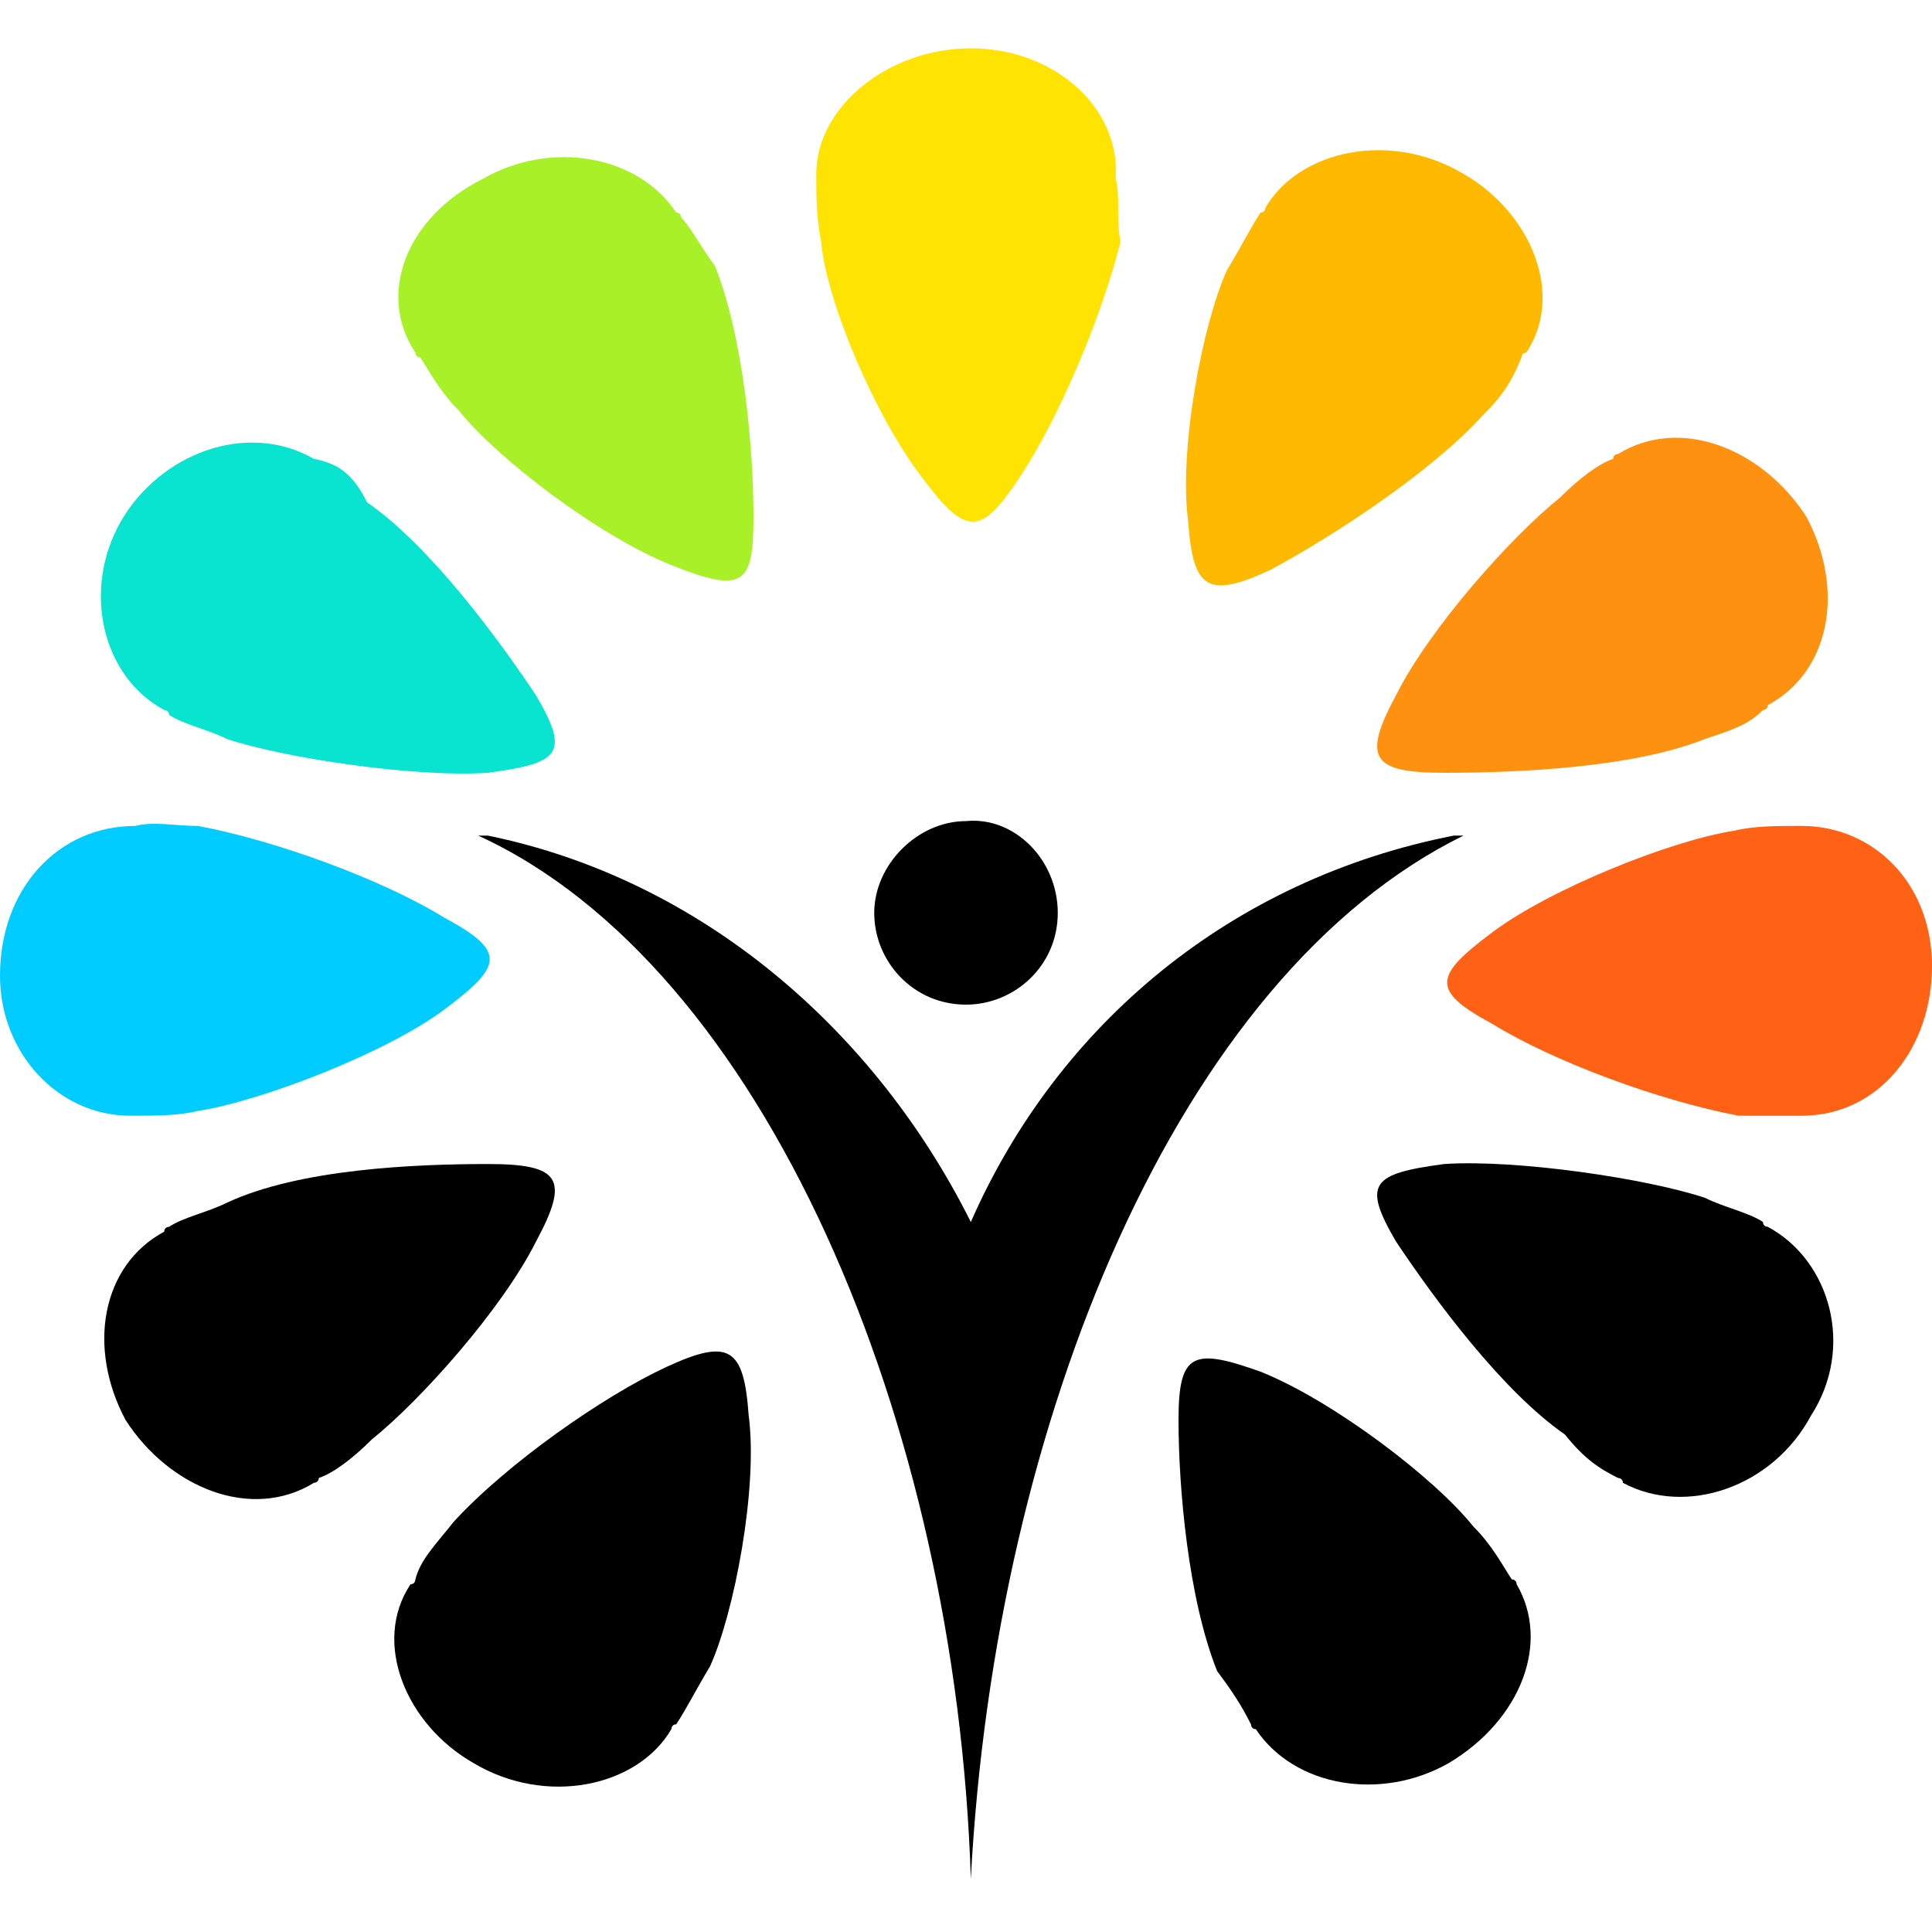 <?xml version="1.0" encoding="utf-8"?>
<!-- Generator: Adobe Illustrator 21.0.2, SVG Export Plug-In . SVG Version: 6.00 Build 0)  -->
<svg version="1.1" id="Camada_1" xmlns="http://www.w3.org/2000/svg" xmlns:xlink="http://www.w3.org/1999/xlink" x="0px" y="0px"
	 viewBox="0 0 40 40" style="enable-background:new 0 0 40 40;" xml:space="preserve">
<style type="text/css">
	.st0{fill:#00CCFF;}
	.st1{fill:#08E4D0;}
	.st2{fill:#A8F129;}
	.st3{fill:#FFE403;}
	.st4{fill:#FFBA00;}
	.st5{fill:#FF9110;}
	.st6{fill:#FF6214;}
</style>
<g>
	<path d="M8.6,32.7c0,0,0,0.1-0.1,0.1c-0.8,1.2-0.1,2.9,1.3,3.7c1.5,0.9,3.4,0.5,4.1-0.7c0,0,0-0.1,0.1-0.1c0.2-0.3,0.4-0.7,0.7-1.2
		c0.5-1.1,1-3.7,0.8-5.2c-0.1-1.4-0.4-1.6-1.7-1s-3.3,2-4.4,3.2C9,32,8.7,32.3,8.6,32.7z"/>
	<path d="M3.5,25.4c0,0-0.1,0-0.1,0.1c-1.3,0.7-1.6,2.4-0.8,3.9c0.9,1.4,2.6,2.1,3.9,1.3c0,0,0.1,0,0.1-0.1c0.3-0.1,0.7-0.4,1.1-0.8
		c1-0.8,2.7-2.7,3.4-4.1c0.7-1.3,0.5-1.6-1-1.6s-3.9,0.1-5.4,0.8C4.3,25.1,3.8,25.2,3.5,25.4z"/>
	<path class="st0" d="M2.8,17.1L2.8,17.1c-1.6,0-2.8,1.3-2.8,3.1c0,1.6,1.2,2.9,2.7,2.9h0.1c0.4,0,0.9,0,1.3-0.1
		c1.3-0.2,3.9-1.2,5.1-2.1c1.2-0.9,1.3-1.2,0-1.9c-1.3-0.8-3.5-1.6-5.1-1.9C3.6,17.1,3.2,17,2.8,17.1z"/>
	<path class="st1" d="M6.5,9.5C6.5,9.5,6.4,9.5,6.5,9.5c-1.4-0.8-3.2-0.1-4,1.3S2.1,14,3.4,14.7c0,0,0.1,0,0.1,0.1
		c0.3,0.2,0.8,0.3,1.2,0.5c1.2,0.4,3.9,0.8,5.4,0.7c1.5-0.2,1.7-0.4,1-1.6c-0.8-1.2-2.2-3.1-3.5-4C7.3,9.8,7,9.6,6.5,9.5z"/>
	<path class="st2" d="M14.1,4.5c0,0,0-0.1-0.1-0.1c-0.8-1.2-2.6-1.5-4-0.7C8.4,4.5,7.8,6.1,8.6,7.3c0,0,0,0.1,0.1,0.1
		c0.2,0.3,0.4,0.7,0.8,1.1c0.8,1,2.9,2.6,4.4,3.2s1.7,0.4,1.7-1S15.4,7,14.8,5.5C14.5,5.1,14.3,4.7,14.1,4.5z"/>
	<path class="st3" d="M23.1,3.7L23.1,3.7C23.2,2.2,21.8,1,20.1,1s-3.2,1.2-3.2,2.6v0.1c0,0.3,0,0.8,0.1,1.3c0.1,1.2,1.1,3.6,2.1,4.9
		c0.9,1.2,1.2,1.2,2,0c0.8-1.2,1.7-3.3,2.1-4.9C23.1,4.5,23.2,4.1,23.1,3.7z"/>
	<path class="st4" d="M31.5,7.4c0,0,0-0.1,0.1-0.1c0.8-1.2,0.1-2.9-1.3-3.7c-1.5-0.9-3.4-0.5-4.1,0.7c0,0,0,0.1-0.1,0.1
		c-0.2,0.3-0.4,0.7-0.7,1.2c-0.5,1.1-1,3.7-0.8,5.2c0.1,1.4,0.4,1.6,1.7,1c1.3-0.7,3.3-2,4.4-3.2C31.1,8.2,31.3,7.9,31.5,7.4z"/>
	<path class="st5" d="M36.5,14.7c0,0,0.1,0,0.1-0.1c1.3-0.7,1.6-2.4,0.8-3.9c-0.9-1.4-2.6-2.1-3.9-1.3c0,0-0.1,0-0.1,0.1
		c-0.3,0.1-0.7,0.4-1.1,0.8c-1,0.8-2.7,2.7-3.4,4.1c-0.7,1.3-0.5,1.6,1,1.6c1.5,0,3.9-0.1,5.4-0.7C35.9,15.1,36.2,15,36.5,14.7z"/>
	<path class="st6" d="M37.3,23.1L37.3,23.1c1.6,0,2.7-1.4,2.7-3.1s-1.2-2.9-2.7-2.9h-0.1c-0.4,0-0.9,0-1.3,0.1
		c-1.3,0.2-3.8,1.2-5,2.1c-1.2,0.9-1.3,1.2,0,1.9c1.3,0.8,3.5,1.6,5.1,1.9C36.4,23.1,36.8,23.1,37.3,23.1z"/>
	<path d="M33.5,30.6c0,0,0.1,0,0.1,0.1c1.3,0.7,3.1,0.1,3.9-1.4c0.9-1.4,0.4-3.2-0.9-3.9c0,0-0.1,0-0.1-0.1
		c-0.3-0.2-0.8-0.3-1.2-0.5c-1.2-0.4-3.9-0.8-5.4-0.7c-1.5,0.2-1.7,0.4-1,1.6c0.8,1.2,2.2,3.1,3.5,4C32.8,30.2,33.1,30.4,33.5,30.6z
		"/>
	<path d="M25.9,35.7c0,0,0,0.1,0.1,0.1c0.8,1.2,2.6,1.5,4,0.7c1.5-0.9,2.1-2.5,1.4-3.7c0,0,0-0.1-0.1-0.1c-0.2-0.3-0.4-0.7-0.8-1.1
		c-0.8-1-2.9-2.6-4.4-3.2c-1.4-0.5-1.7-0.4-1.7,1s0.2,3.7,0.8,5.2C25.5,35,25.7,35.3,25.9,35.7z"/>
	<path d="M30.3,17.3c-0.1,0-0.1,0-0.2,0c-4.6,0.9-8.2,3.9-10,8c-2-4-5.6-7.1-10-8c-0.1,0-0.1,0-0.2,0c5.9,2.7,9.9,12.1,10.2,21.6
		C20.6,29.4,24.4,20.2,30.3,17.3z"/>
	<path d="M21.9,18.9c0,1.1-0.9,1.9-1.9,1.9c-1.1,0-1.9-0.9-1.9-1.9s0.9-1.9,1.9-1.9C21,16.9,21.9,17.8,21.9,18.9z"/>
</g>
</svg>
